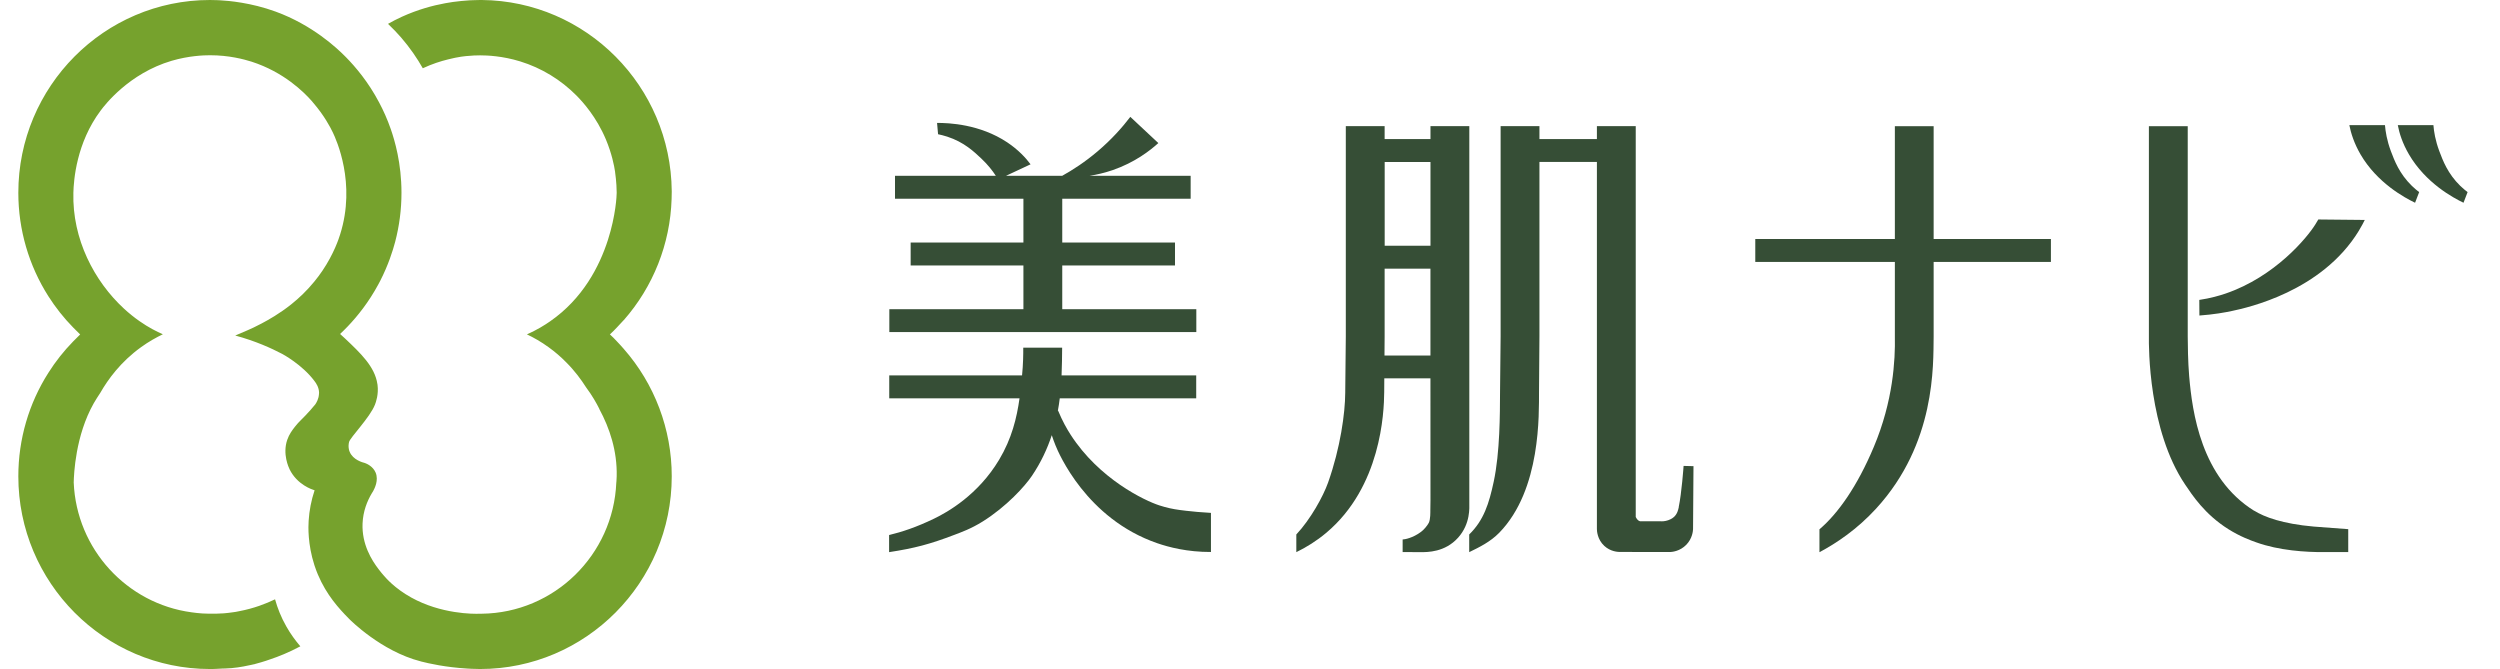 <svg width="142" height="38" viewBox="0 0 142 38" fill="none" xmlns="http://www.w3.org/2000/svg">
<path d="M139.748 10.562C139.025 9.858 138.755 9.117 138.553 8.586C138.327 7.981 138.245 7.467 138.218 7.108H136.195C136.279 7.557 136.459 8.137 136.827 8.767C137.776 10.395 139.336 11.232 139.927 11.516C140.004 11.317 140.08 11.114 140.159 10.912C140.056 10.832 139.908 10.715 139.748 10.562Z" fill="#364E36"/>
<path d="M135.802 8.586C135.576 7.981 135.496 7.467 135.466 7.108H133.443C133.531 7.557 133.711 8.137 134.076 8.767C135.025 10.395 136.587 11.232 137.176 11.516C137.255 11.317 137.329 11.114 137.408 10.912C137.304 10.832 137.16 10.715 136.999 10.562C136.276 9.858 136.004 9.117 135.802 8.586Z" fill="#364E36"/>
<path d="M109.834 7.169H107.628V13.577H99.7V14.879H107.628V19.112C107.656 20.453 107.53 22.779 106.434 25.381C105.499 27.608 104.408 29.162 103.345 30.065C103.345 30.497 103.345 30.932 103.345 31.365C104.324 30.845 105.488 30.062 106.568 28.883C109.962 25.178 109.807 20.735 109.831 19.109V14.877H116.492V13.574H109.831V7.166L109.834 7.169Z" fill="#364E36"/>
<path d="M128.039 29.014C125.023 27.142 124.519 23.413 124.344 21.355C124.276 20.551 124.265 19.566 124.263 19.112V7.168H122.057V19.109C122.049 19.706 122.03 24.436 124.118 27.526C124.516 28.114 125.222 29.211 126.575 30.059C127.237 30.475 127.826 30.689 128.164 30.809C129.44 31.266 130.962 31.37 132.039 31.359C132.633 31.359 132.786 31.359 133.38 31.359V30.057L131.417 29.909C129.65 29.753 128.622 29.37 128.042 29.009L128.039 29.014Z" fill="#364E36"/>
<path d="M131.513 12.745C131.052 13.489 129.228 15.714 126.404 16.677C126.057 16.794 125.553 16.942 124.92 17.035C124.92 17.331 124.926 17.626 124.926 17.922C125.741 17.864 126.387 17.747 126.794 17.659C127.625 17.481 131.873 16.567 133.981 13.109C134.144 12.841 134.259 12.614 134.319 12.493C133.34 12.485 132.658 12.474 131.68 12.466C131.644 12.529 131.587 12.627 131.513 12.745Z" fill="#364E36"/>
<path d="M66.159 28.798C66.089 28.779 65.982 28.746 65.849 28.705C65.017 28.437 62.424 27.203 60.807 24.685C60.608 24.376 60.346 23.922 60.101 23.328C60.096 23.328 60.093 23.328 60.087 23.328C60.131 23.09 60.166 22.858 60.194 22.625H67.945V21.323H60.297C60.322 20.77 60.325 20.242 60.33 19.747H58.121C58.124 20.138 58.116 20.68 58.053 21.323H50.509V22.625H57.909C57.753 23.739 57.47 24.91 56.75 26.114C55.553 28.116 53.816 29.091 53.066 29.454C52.049 29.947 51.218 30.218 50.501 30.39V31.362C51.943 31.14 52.805 30.916 54.231 30.371C54.569 30.242 55.158 30.035 55.82 29.619C57.175 28.77 58.214 27.619 58.612 27.03C59.13 26.261 59.49 25.484 59.741 24.718C59.801 24.904 59.872 25.099 59.954 25.301C60.123 25.72 61.699 29.463 65.729 30.853C66.386 31.08 67.43 31.356 68.782 31.353C68.782 30.612 68.782 29.873 68.782 29.132C68.221 29.102 67.741 29.055 67.359 29.011C66.871 28.954 66.538 28.905 66.159 28.795V28.798Z" fill="#364E36"/>
<path d="M67.951 17.561H60.336V15.079H66.74V13.776H60.336V11.287H67.629V9.984H61.895C62.299 9.921 62.74 9.82 63.204 9.661C64.461 9.226 65.322 8.553 65.794 8.126C65.262 7.631 64.734 7.133 64.202 6.638C63.76 7.218 63.152 7.91 62.342 8.597C61.623 9.207 60.927 9.656 60.336 9.984H57.145C57.609 9.768 58.072 9.549 58.536 9.333C58.261 8.963 57.841 8.507 57.214 8.088C55.648 7.045 53.882 6.98 53.225 6.982L53.282 7.625C53.41 7.65 53.593 7.694 53.805 7.762C54.762 8.074 55.332 8.621 55.744 9.01C56.115 9.36 56.379 9.702 56.562 9.984H50.836V11.287H58.13V13.776H51.725V15.079H58.13V17.561H50.514V18.863H67.951V17.561Z" fill="#364E36"/>
<path d="M83.457 28.585V9.202V7.899V7.163H81.251C81.251 7.409 81.251 7.656 81.251 7.899H78.647V7.163H76.442V19.109L76.409 22.313C76.403 23.465 76.136 25.43 75.436 27.408C75.157 28.193 74.44 29.496 73.631 30.358C73.631 30.79 73.631 30.93 73.631 31.362C74.201 31.085 74.781 30.727 75.337 30.259C78.438 27.649 78.615 23.457 78.623 22.27C78.623 22.01 78.626 21.75 78.628 21.49H81.249C81.249 23.805 81.249 26.117 81.251 28.42C81.251 28.448 81.246 28.784 81.243 28.992C81.243 29.077 81.254 29.498 81.156 29.695C81.077 29.851 80.867 30.103 80.714 30.21C80.248 30.56 79.782 30.642 79.67 30.642V31.356C80.073 31.356 80.292 31.359 80.695 31.362C81.074 31.362 82.072 31.375 82.822 30.538C83.531 29.745 83.457 28.809 83.457 28.585ZM81.251 9.202C81.251 10.786 81.251 12.37 81.251 13.957H78.65V9.202H81.254H81.251ZM78.639 20.19C78.642 19.829 78.645 19.47 78.647 19.109V15.259H81.249C81.249 16.904 81.249 18.548 81.249 20.193H78.639V20.19Z" fill="#364E36"/>
<path d="M95.356 28.798C95.326 28.946 95.274 29.189 95.08 29.364C94.958 29.474 94.816 29.526 94.756 29.548C94.57 29.613 94.407 29.616 94.309 29.608C93.924 29.608 93.54 29.608 93.155 29.608C93.06 29.586 92.978 29.504 92.91 29.364C92.91 21.963 92.91 14.562 92.91 7.163H90.704V7.899H87.44V7.163H85.235V19.109L85.202 22.313C85.196 23.465 85.202 25.69 84.842 27.364C84.578 28.596 84.28 29.55 83.451 30.358C83.451 30.79 83.451 30.93 83.451 31.362C84.021 31.085 84.651 30.779 85.158 30.259C87.552 27.805 87.405 23.457 87.416 22.27C87.424 21.216 87.432 20.16 87.44 19.107V9.199H90.704V28.842C90.704 29.244 90.704 29.646 90.704 30.049C90.704 30.133 90.718 30.634 91.127 31.009C91.476 31.329 91.882 31.348 91.986 31.351C92.951 31.351 93.919 31.351 94.884 31.354C94.985 31.348 95.424 31.31 95.781 30.943C96.127 30.587 96.16 30.163 96.165 30.059C96.174 28.866 96.182 27.671 96.19 26.478C96.002 26.472 95.816 26.47 95.628 26.464C95.623 26.543 95.519 27.991 95.353 28.793L95.356 28.798Z" fill="#364E36"/>
<path d="M35.428 18.187C37.102 16.283 38.068 13.853 38.147 11.306C38.149 11.172 38.155 11.038 38.155 10.904V10.857C38.103 4.895 33.291 0.055 27.366 0H27.268C27.164 0 27.055 0.003 26.962 0.008C26.927 0.008 26.891 0.011 26.859 0.011C26.744 0.014 26.668 0.019 26.662 0.019C26.365 0.038 26.052 0.068 25.724 0.112C25.575 0.134 25.43 0.159 25.291 0.183C24.568 0.315 23.729 0.544 22.834 0.949C22.551 1.081 22.284 1.212 22.041 1.354C22.055 1.365 22.065 1.379 22.079 1.395C22.314 1.617 22.545 1.858 22.777 2.123C23.284 2.709 23.69 3.305 24.015 3.877C24.544 3.631 25.032 3.475 25.449 3.374C25.564 3.344 25.678 3.319 25.793 3.294C25.825 3.286 25.853 3.281 25.883 3.275C25.986 3.253 26.09 3.234 26.196 3.22C26.229 3.212 26.264 3.21 26.3 3.207C26.349 3.199 26.401 3.193 26.45 3.188C26.793 3.152 27.082 3.144 27.268 3.144C27.671 3.144 28.535 3.177 29.542 3.486C30.763 3.861 31.862 4.537 32.748 5.431C33.114 5.803 33.877 6.643 34.414 7.918C34.752 8.726 34.886 9.418 34.935 9.746C34.935 9.757 34.938 9.768 34.938 9.782C34.938 9.782 35.025 10.356 35.028 10.95C35.028 11.112 34.978 12.233 34.531 13.626C34.046 15.134 33.103 16.962 31.251 18.248C30.932 18.472 30.493 18.743 29.929 18.992C30.313 19.175 30.733 19.41 31.161 19.722C31.538 19.993 31.873 20.286 32.159 20.579C32.645 21.063 33.01 21.561 33.288 21.999C33.642 22.472 33.885 22.91 34.043 23.227V23.236C34.629 24.319 35.06 25.611 35.028 27.05C35.025 27.148 35.019 27.241 35.014 27.334C35.006 27.359 35.006 27.384 35.006 27.411C34.834 31.521 31.483 34.81 27.366 34.859H27.265C26.889 34.878 25.046 34.878 23.355 33.937C22.417 33.417 21.913 32.823 21.804 32.697C21.727 32.607 21.624 32.492 21.517 32.347C21.1 31.808 20.547 30.905 20.593 29.742C20.62 29.034 20.863 28.451 21.111 28.032C21.136 27.997 21.168 27.947 21.201 27.884C21.272 27.75 21.52 27.282 21.335 26.842C21.182 26.481 20.825 26.336 20.729 26.3C20.596 26.267 20.048 26.122 19.86 25.66C19.84 25.616 19.827 25.57 19.816 25.518C19.808 25.474 19.786 25.356 19.808 25.203C19.808 25.203 19.816 25.154 19.827 25.104C19.898 24.836 21.005 23.723 21.297 22.987C21.354 22.842 21.512 22.401 21.444 21.859C21.444 21.846 21.441 21.829 21.436 21.816C21.291 20.825 20.481 20.062 19.587 19.216C19.475 19.112 19.382 19.027 19.317 18.97C19.453 18.839 19.601 18.699 19.748 18.543C20.318 17.947 20.945 17.159 21.487 16.157C21.523 16.089 21.564 16.02 21.596 15.952C22.063 15.038 22.311 14.239 22.444 13.741C22.682 12.833 22.804 11.897 22.804 10.947C22.804 9.27 22.42 7.976 22.196 7.333C22.003 6.78 21.779 6.277 21.536 5.823C20.918 4.649 20.189 3.798 19.658 3.256L19.59 3.188C19.137 2.733 17.752 1.423 15.65 0.657C14.243 0.145 12.972 0.044 12.533 0.019C12.533 0.019 12.22 0 11.925 0C5.924 0 1.041 4.911 1.041 10.95C1.041 13.054 1.641 15.087 2.75 16.83C3.154 17.465 3.623 18.059 4.155 18.601C4.283 18.735 4.416 18.863 4.553 18.997C4.416 19.129 4.283 19.26 4.155 19.394C3.623 19.939 3.154 20.532 2.75 21.172C1.641 22.91 1.041 24.946 1.041 27.053C1.041 33.091 5.924 38 11.925 38H12.048C12.127 38 12.203 38 12.277 37.992C12.482 37.984 12.64 37.973 12.64 37.973C12.686 37.973 12.732 37.973 12.779 37.97C12.781 37.973 12.79 37.973 12.792 37.97C13.27 37.956 13.744 37.882 14.15 37.789C14.188 37.787 14.226 37.778 14.262 37.767C14.33 37.757 14.398 37.737 14.466 37.721C14.475 37.724 14.486 37.721 14.491 37.713C14.998 37.581 15.339 37.453 15.339 37.453C15.811 37.297 16.402 37.062 17.059 36.711C16.784 36.388 16.506 36.014 16.258 35.573C15.963 35.053 15.759 34.533 15.623 34.041C15.102 34.292 14.42 34.558 13.594 34.714C13.526 34.727 13.458 34.744 13.387 34.755C13.329 34.766 13.272 34.774 13.215 34.779C13.133 34.793 13.049 34.804 12.964 34.812C12.877 34.823 12.795 34.831 12.713 34.837C12.389 34.862 12.094 34.862 11.827 34.856C11.604 34.853 11.383 34.843 11.162 34.815C11.069 34.807 10.971 34.793 10.878 34.779C7.208 34.284 4.345 31.195 4.187 27.405C4.198 26.94 4.28 24.746 5.327 22.902C5.439 22.707 5.561 22.519 5.679 22.341C5.681 22.333 5.69 22.322 5.698 22.311C6.129 21.558 6.851 20.554 8.015 19.717C8.446 19.405 8.866 19.172 9.25 18.986C8.907 18.836 8.435 18.601 7.925 18.242C7.62 18.029 7.326 17.793 7.042 17.531C5.357 15.976 4.097 13.58 4.168 10.945C4.187 10.233 4.337 8.121 5.717 6.28C5.946 5.973 7.317 4.173 9.749 3.453C10.723 3.168 11.563 3.138 11.931 3.138C13.005 3.138 13.842 3.363 14.287 3.502C16.13 4.096 17.264 5.237 17.706 5.735C17.738 5.771 17.771 5.806 17.796 5.844C18.409 6.553 18.755 7.21 18.908 7.53C19.093 7.921 20.241 10.403 19.32 13.314C19.249 13.547 18.965 14.414 18.314 15.377C18.166 15.594 18.016 15.796 17.858 15.988C17.436 16.507 16.983 16.934 16.552 17.279C15.871 17.823 15.246 18.168 14.864 18.371C14.532 18.549 14.251 18.677 14.068 18.756L13.362 19.058C14.51 19.369 15.404 19.774 16.034 20.105C16.034 20.105 17.158 20.702 17.858 21.638C17.962 21.774 18.115 21.999 18.123 22.3C18.123 22.341 18.123 22.376 18.115 22.412C18.093 22.669 17.978 22.863 17.913 22.962C17.856 23.033 17.76 23.151 17.637 23.288C17.19 23.794 16.994 23.922 16.74 24.253C16.596 24.442 16.424 24.667 16.315 24.984C16.037 25.794 16.402 26.557 16.451 26.661C16.882 27.534 17.722 27.802 17.869 27.849C17.678 28.421 17.567 29.001 17.531 29.581C17.509 29.904 17.474 30.911 17.856 32.095C17.864 32.12 17.869 32.145 17.88 32.166C18.308 33.447 19.025 34.309 19.59 34.905C19.682 35.004 19.772 35.094 19.854 35.176C19.854 35.176 21.64 36.99 23.895 37.565C23.903 37.568 23.919 37.573 23.919 37.573C24.358 37.685 25.299 37.901 26.556 37.975C26.556 37.975 26.932 38 27.27 38C33.272 38 38.155 33.091 38.155 27.053C38.155 24.374 37.179 21.807 35.428 19.815C35.303 19.668 35.172 19.531 35.041 19.391C34.913 19.249 34.779 19.12 34.643 18.994C34.779 18.869 34.913 18.735 35.041 18.598C35.175 18.461 35.303 18.319 35.428 18.182V18.187Z" fill="#76A22D"/>
</svg>

